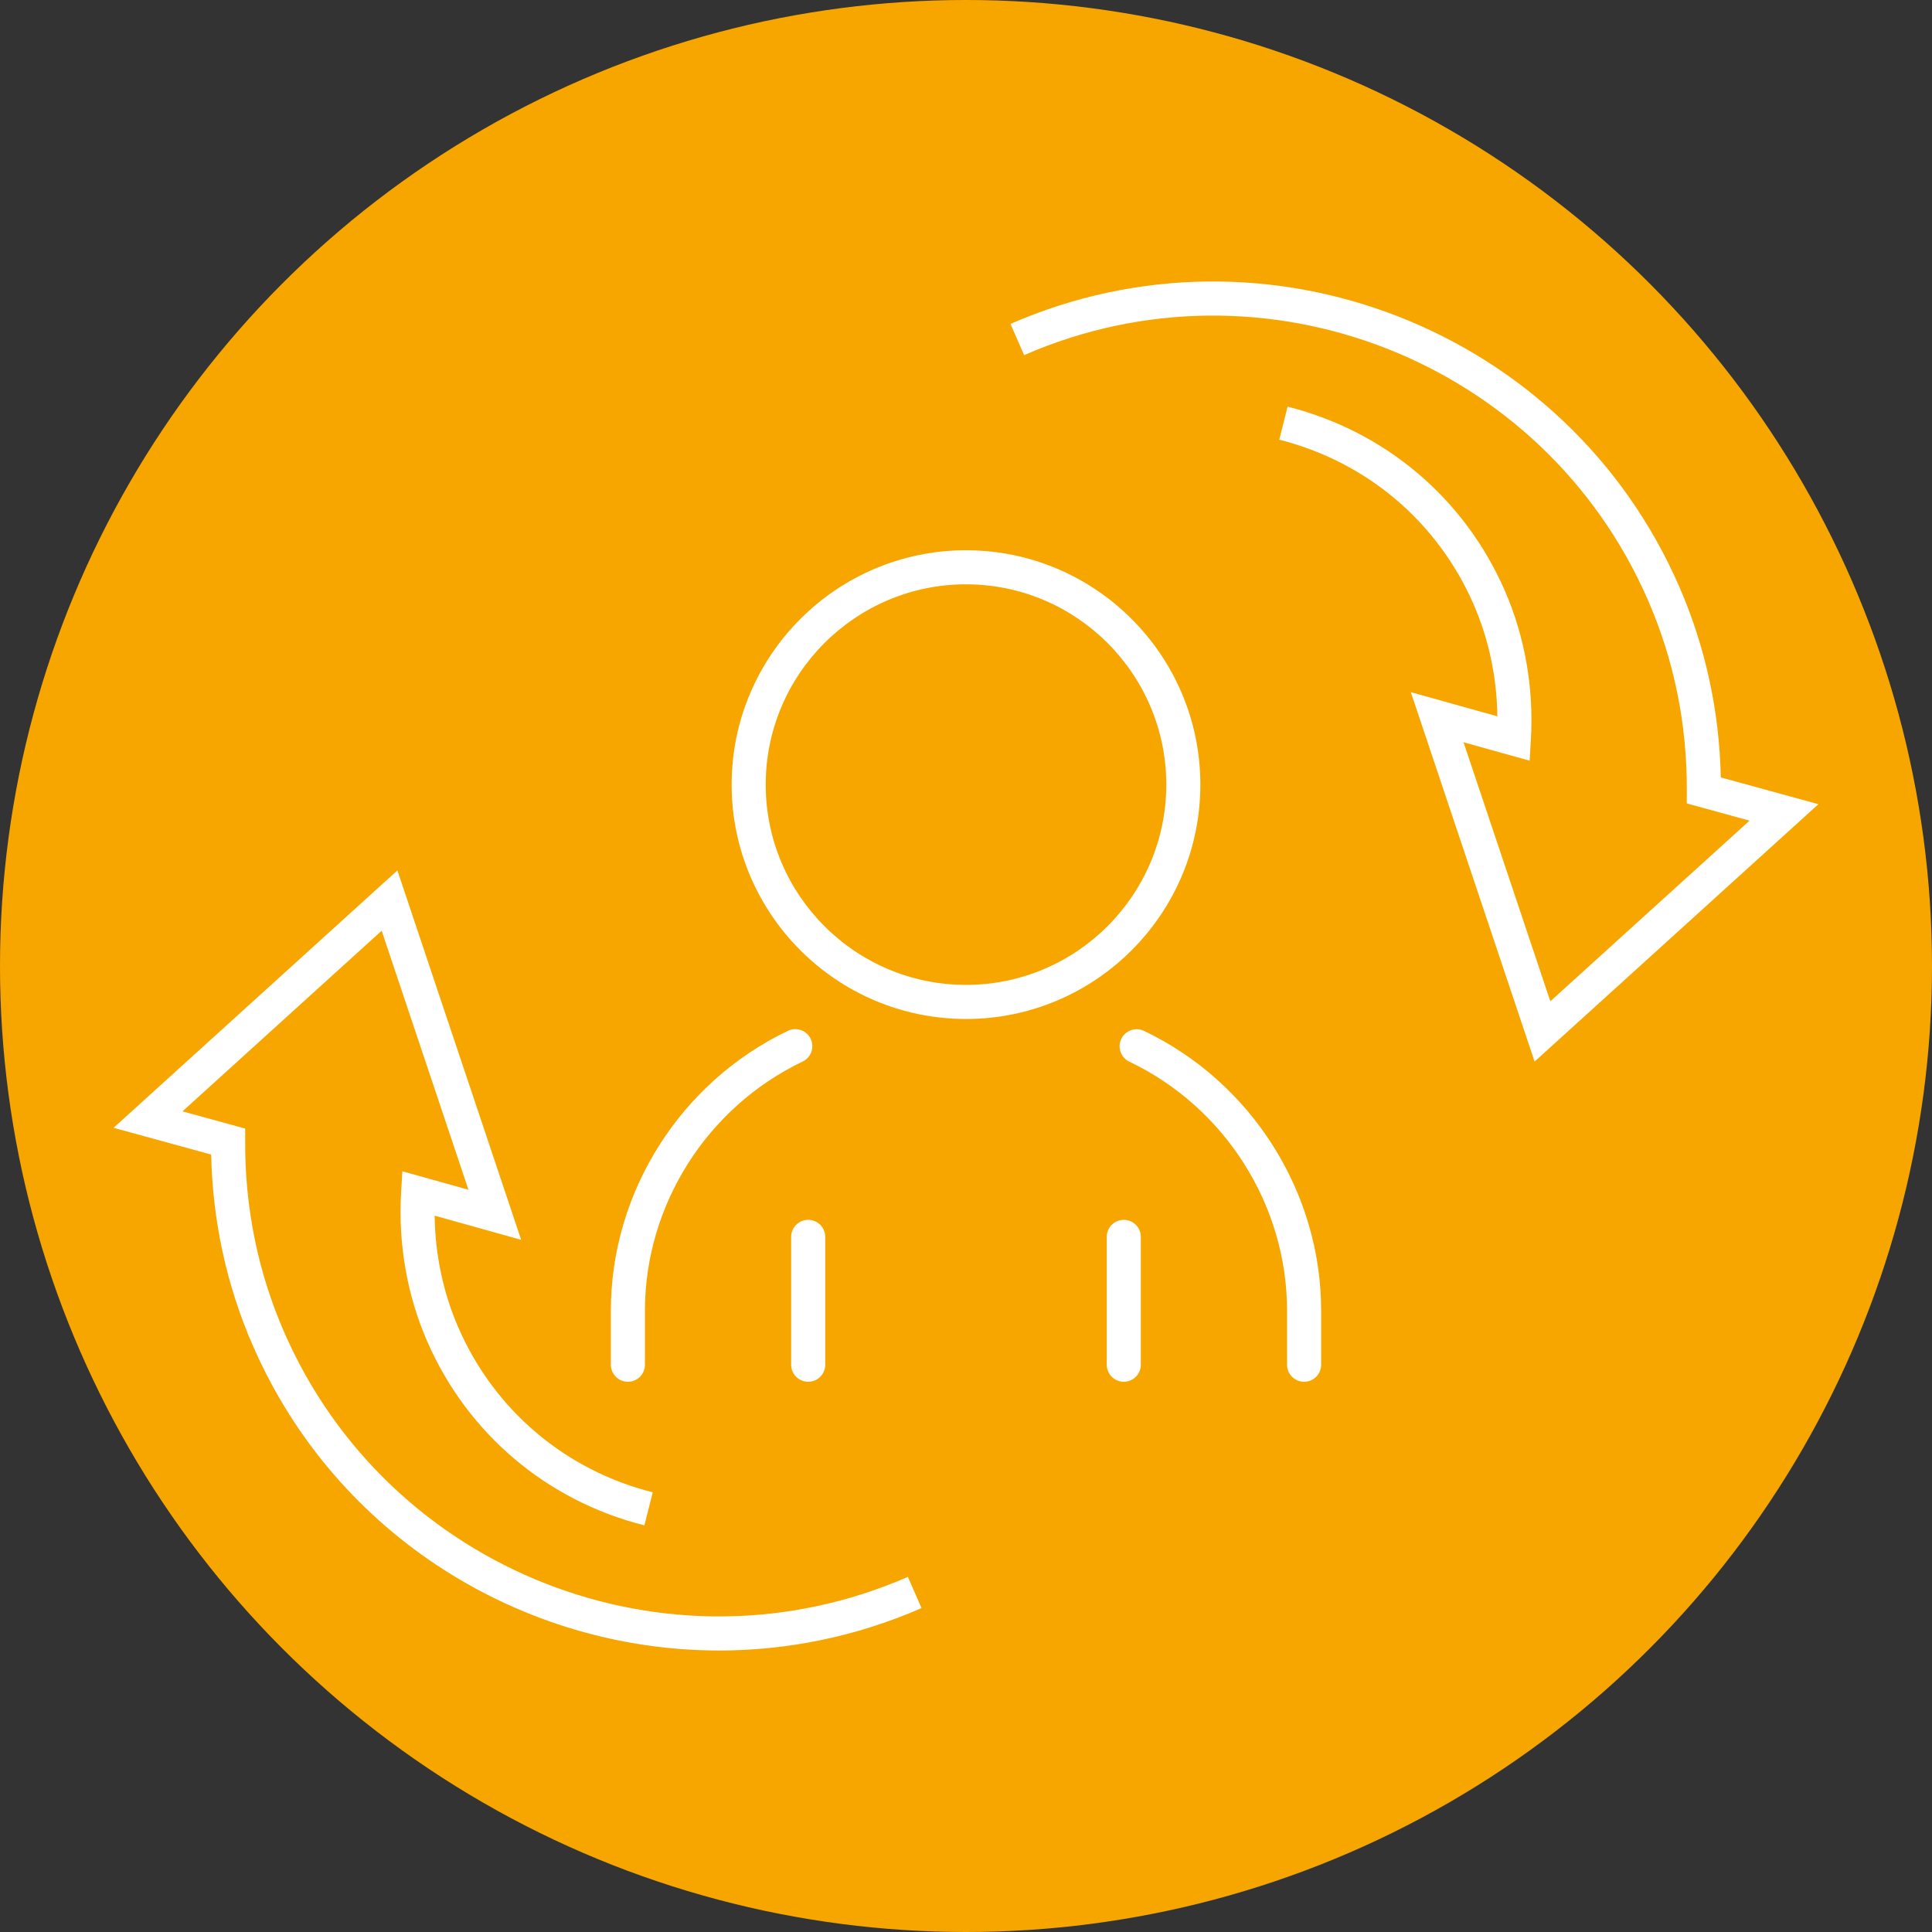 <?xml version="1.0" encoding="UTF-8"?>
<svg xmlns="http://www.w3.org/2000/svg" id="Ebene_1" data-name="Ebene 1" version="1.1" viewBox="0 0 100 100">
  <rect x="0" y="0" width="100" height="100" fill="#333333" stroke="none"/>
  <circle cx="50" cy="50" r="50" fill="#f7a600" stroke-width="0"></circle>
  <path d="M37.218,85.429c-10.139,0-19.817-5.897-24.125-15.767-1.362-3.12-2.088-6.448-2.162-9.902l-5.052-1.385,14.69-13.322,6.407,19.121-4.479-1.251c.025,2.014.444,3.999,1.23,5.798,1.866,4.273,5.532,7.378,10.059,8.521l-.432,1.71c-5.06-1.276-9.158-4.748-11.243-9.524-1.04-2.382-1.506-5.048-1.349-7.71l.064-1.092,3.421.955-4.492-13.407-10.311,9.35,3.248.891-.002.675c-.012,3.45.668,6.77,2.02,9.867,5.41,12.391,19.893,18.071,32.282,12.662l.706,1.616c-3.412,1.49-6.974,2.195-10.479,2.195Z" fill="#fff" stroke-width="0"></path>
  <path d="M79.431,54.947l-6.407-19.121,4.479,1.251c-.025-2.014-.444-3.999-1.23-5.798-1.866-4.273-5.532-7.378-10.059-8.521l.432-1.71c5.06,1.276,9.158,4.748,11.243,9.524,1.04,2.382,1.506,5.048,1.349,7.71l-.064,1.092-3.421-.955,4.492,13.407,10.311-9.35-3.248-.891.002-.675c.012-3.45-.668-6.77-2.02-9.867-5.41-12.391-19.89-18.07-32.282-12.662l-.706-1.616c13.282-5.801,28.805.29,34.604,13.572,1.362,3.12,2.088,6.448,2.162,9.902l5.052,1.385-14.69,13.322Z" fill="#fff" stroke-width="0"></path>
  <g>
    <g>
      <path d="M32.5,71.52c-.487,0-.882-.395-.882-.882v-2.795c0-6.139,3.598-11.826,9.166-14.489.439-.21.966-.024,1.176.415.21.439.024.966-.415,1.176-4.958,2.372-8.163,7.435-8.163,12.898v2.795c0,.487-.395.882-.882.882Z" fill="#fff" stroke-width="0"></path>
      <path d="M67.5,71.52c-.487,0-.882-.395-.882-.882v-2.795c0-5.464-3.206-10.525-8.166-12.893-.439-.21-.626-.736-.416-1.176.21-.439.738-.626,1.176-.416,5.571,2.66,9.17,8.345,9.17,14.485v2.795c0,.487-.395.882-.882.882Z" fill="#fff" stroke-width="0"></path>
      <path d="M41.832,71.52c-.487,0-.882-.395-.882-.882v-6.618c0-.487.395-.882.882-.882s.882.395.882.882v6.618c0,.487-.395.882-.882.882Z" fill="#fff" stroke-width="0"></path>
      <path d="M58.167,71.52c-.487,0-.882-.395-.882-.882v-6.618c0-.487.395-.882.882-.882s.882.395.882.882v6.618c0,.487-.395.882-.882.882Z" fill="#fff" stroke-width="0"></path>
    </g>
    <path d="M50,52.742c-6.689,0-12.13-5.441-12.13-12.13s5.441-12.131,12.13-12.131,12.13,5.442,12.13,12.131-5.441,12.13-12.13,12.13ZM50,30.244c-5.716,0-10.367,4.651-10.367,10.367s4.65,10.367,10.367,10.367,10.367-4.65,10.367-10.367-4.65-10.367-10.367-10.367Z" fill="#fff" stroke-width="0"></path>
  </g>
</svg>
